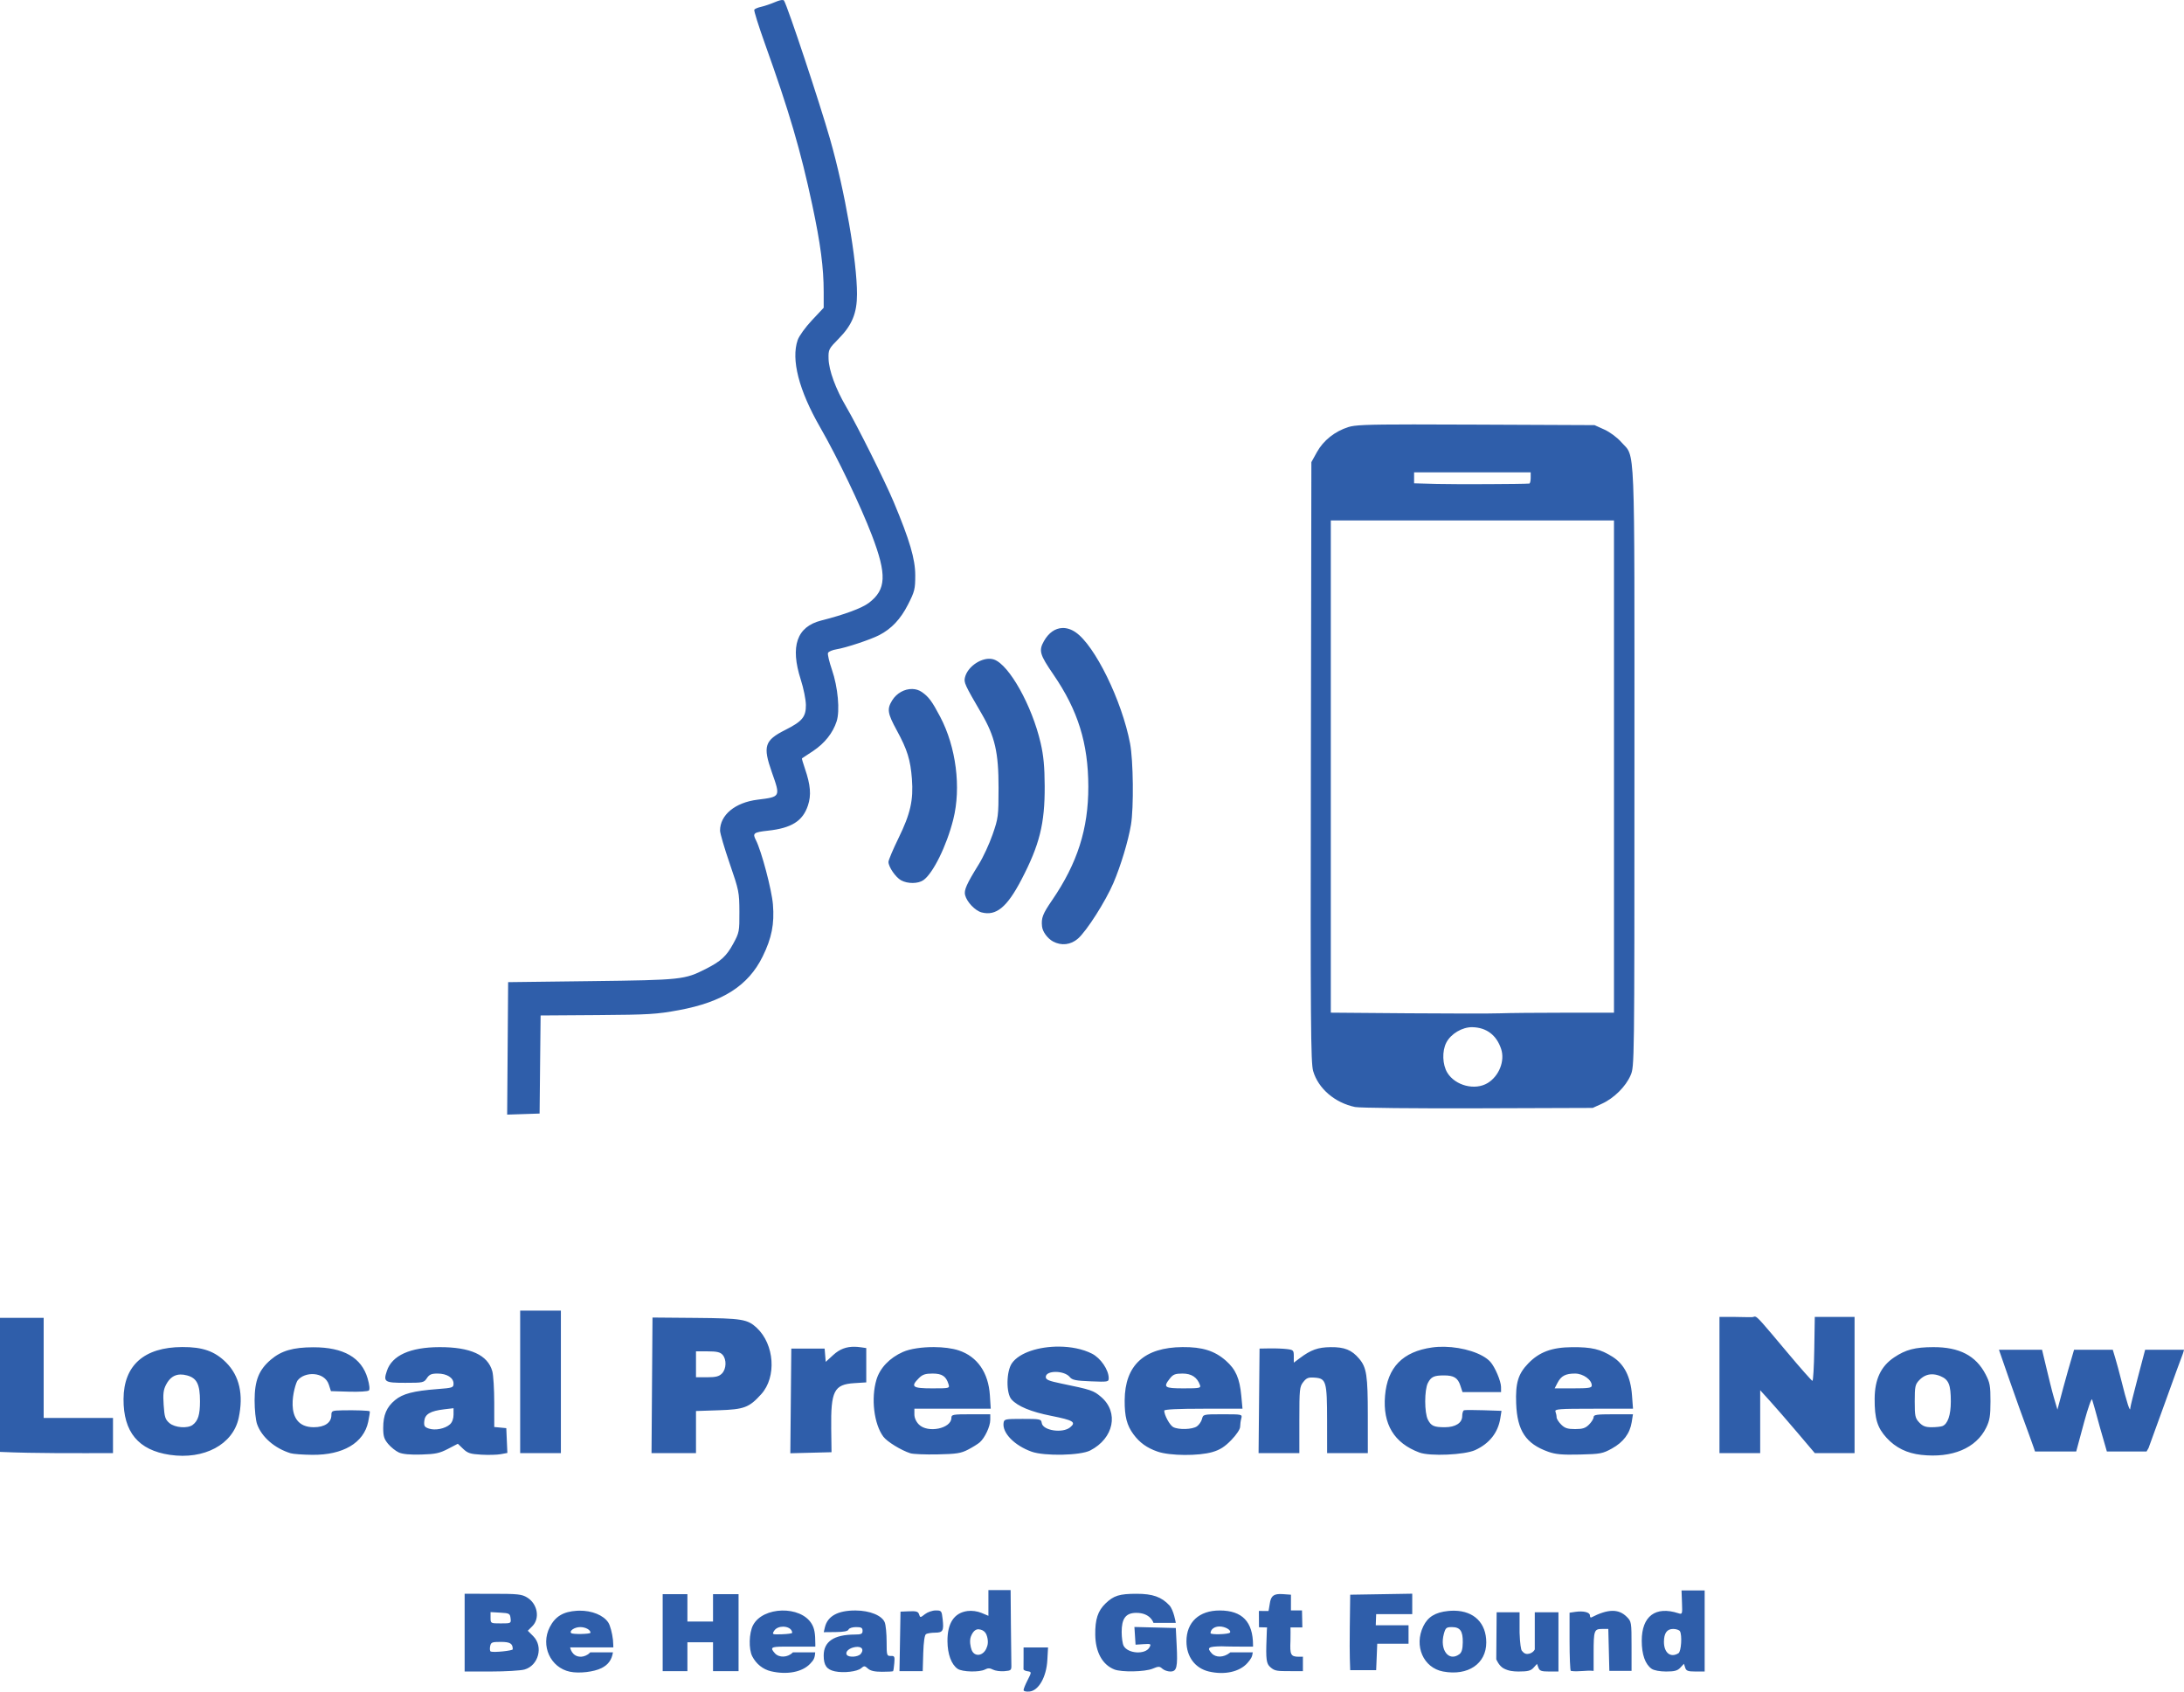 <svg xmlns:inkscape="http://www.inkscape.org/namespaces/inkscape" xmlns:sodipodi="http://sodipodi.sourceforge.net/DTD/sodipodi-0.dtd" xmlns="http://www.w3.org/2000/svg" xmlns:svg="http://www.w3.org/2000/svg" version="1.1" id="svg1" xml:space="preserve" inkscape:version="1.3.2 (091e20e, 2023-11-25, custom)" sodipodi:docname="LOGO_2.svg" inkscape:export-filename="LOGO_2.png" inkscape:export-xdpi="300" inkscape:export-ydpi="300" viewBox="14.23 44.92 312.22 241.85"><sodipodi:namedview id="namedview1" pagecolor="#ffffff" bordercolor="#000000" borderopacity="0.25" inkscape:showpageshadow="2" inkscape:pageopacity="0.0" inkscape:pagecheckerboard="0" inkscape:deskcolor="#d1d1d1" inkscape:document-units="mm" inkscape:zoom="0.36569515" inkscape:cx="1003.5681" inkscape:cy="496.31503" inkscape:window-width="1920" inkscape:window-height="1017" inkscape:window-x="-8" inkscape:window-y="-8" inkscape:window-maximized="1" inkscape:current-layer="layer1"/><defs id="defs1"/><g inkscape:label="Capa 1" inkscape:groupmode="layer" id="layer1" transform="translate(113.583,-1.048)"><path id="path37" style="fill:#2f5eaa;fill-opacity:1" d="M 12.584 45.975 C 12.374 45.939 11.976 46.04 11.437 46.271 C 10.817 46.537 9.928 46.838 9.463 46.941 C 8.998 47.043 8.554 47.228 8.477 47.353 C 8.4 47.478 9.097 49.701 10.026 52.294 C 13.464 61.887 15.101 67.463 16.766 75.263 C 17.946 80.793 18.4 84.246 18.4 87.699 L 18.4 89.969 L 16.717 91.761 C 15.772 92.768 14.878 94.009 14.678 94.595 C 13.723 97.383 14.852 101.766 17.885 107.046 C 20.384 111.396 23.659 118.227 25.293 122.501 C 27.45 128.142 27.353 130.272 24.852 132.165 C 23.856 132.92 21.329 133.855 18.039 134.687 C 14.552 135.569 13.589 138.363 15.124 143.137 C 15.521 144.37 15.85 145.998 15.856 146.756 C 15.871 148.46 15.336 149.107 12.907 150.328 C 9.947 151.815 9.678 152.66 10.987 156.371 C 12.239 159.923 12.259 159.885 8.93 160.303 C 5.739 160.703 3.584 162.483 3.584 164.717 C 3.584 165.106 4.204 167.224 4.961 169.424 C 6.288 173.279 6.339 173.53 6.35 176.334 C 6.362 179.149 6.332 179.299 5.468 180.893 C 4.505 182.668 3.703 183.405 1.537 184.501 C -1.491 186.035 -1.902 186.079 -14.805 186.24 L -26.711 186.388 L -26.781 195.858 L -26.85 205.327 L -24.532 205.251 L -22.213 205.174 L -22.142 198.163 L -22.07 191.151 L -13.94 191.096 C -6.582 191.045 -5.476 190.978 -2.304 190.391 C 3.971 189.229 7.622 186.892 9.673 182.724 C 10.972 180.084 11.37 178.07 11.144 175.276 C 10.975 173.184 9.496 167.604 8.705 166.074 C 8.2 165.099 8.384 164.955 10.422 164.732 C 13.814 164.363 15.409 163.356 16.152 161.119 C 16.64 159.65 16.52 158.197 15.715 155.852 C 15.445 155.065 15.254 154.407 15.291 154.392 C 15.327 154.377 16.05 153.9 16.897 153.333 C 18.55 152.225 19.708 150.765 20.249 149.106 C 20.743 147.591 20.439 144.221 19.584 141.734 C 19.196 140.603 18.939 139.519 19.013 139.325 C 19.088 139.13 19.639 138.893 20.237 138.797 C 21.578 138.583 25.087 137.419 26.338 136.774 C 28.094 135.868 29.396 134.485 30.456 132.398 C 31.406 130.525 31.49 130.187 31.489 128.212 C 31.487 125.892 30.687 123.172 28.405 117.73 C 27.16 114.76 23.155 106.736 21.604 104.105 C 20.115 101.578 19.136 98.907 19.096 97.262 C 19.063 95.937 19.109 95.845 20.57 94.361 C 22.461 92.437 23.163 90.722 23.162 88.02 C 23.162 83.263 21.418 73.225 19.314 65.871 C 17.809 60.609 13.257 46.909 12.73 46.057 C 12.704 46.014 12.654 45.987 12.584 45.975 z M 102.72 106.65 C 95.771 106.652 94.301 106.745 93.422 107.022 C 91.477 107.634 89.834 108.941 88.912 110.607 L 88.118 112.041 L 88.048 154.888 C 87.987 192.276 88.028 197.909 88.373 199.097 C 89.102 201.602 91.478 203.64 94.371 204.24 C 95.007 204.372 102.901 204.455 111.931 204.424 L 128.335 204.369 L 129.658 203.767 C 131.379 202.983 133.059 201.318 133.75 199.712 C 134.301 198.431 134.301 198.412 134.303 155.661 C 134.305 107.922 134.448 111.48 132.431 109.188 C 131.834 108.509 130.807 107.747 129.998 107.381 L 128.599 106.749 L 111.678 106.676 C 107.962 106.659 105.037 106.65 102.72 106.65 z M 102.803 113.496 L 111.137 113.496 L 119.471 113.496 L 119.471 114.29 C 119.471 114.726 119.382 115.091 119.273 115.101 C 118.349 115.184 108.604 115.224 106.044 115.155 L 102.803 115.067 L 102.803 114.282 L 102.803 113.496 z M 90.896 120.375 L 111.137 120.375 L 131.378 120.375 L 131.378 155.565 L 131.378 190.754 L 124.3 190.756 L 124.3 190.756 C 120.407 190.756 116.27 190.796 115.106 190.842 C 113.942 190.889 108.018 190.887 101.943 190.838 L 90.896 190.749 L 90.896 155.562 L 90.896 120.375 z M 52.521 135.754 C 51.5 135.789 50.559 136.432 49.885 137.63 C 49.121 138.989 49.281 139.553 51.236 142.4 C 54.75 147.517 56.219 152.229 56.231 158.424 C 56.242 164.466 54.674 169.386 51.048 174.68 C 49.701 176.646 49.484 177.215 49.615 178.432 C 49.697 179.186 50.398 180.143 51.18 180.569 C 52.374 181.217 53.723 181.064 54.749 180.163 C 56 179.065 58.691 174.843 59.817 172.212 C 60.872 169.746 61.948 166.176 62.33 163.873 C 62.737 161.42 62.661 154.676 62.199 152.257 C 61.027 146.12 57.159 138.229 54.404 136.358 C 53.775 135.93 53.133 135.733 52.521 135.754 z M 42.165 140.154 C 40.74 140.097 38.968 141.337 38.6 142.801 C 38.414 143.542 38.548 143.837 40.959 147.975 C 42.886 151.281 43.404 153.542 43.398 158.607 C 43.393 162.679 43.36 162.934 42.546 165.28 C 42.08 166.622 41.199 168.527 40.587 169.514 C 38.83 172.349 38.436 173.231 38.613 173.934 C 38.862 174.926 40.052 176.176 40.978 176.417 C 43.049 176.957 44.607 175.679 46.652 171.764 C 49.266 166.758 50.022 163.721 49.994 158.343 C 49.98 155.574 49.835 154.026 49.418 152.212 C 48.191 146.875 44.924 141.019 42.75 140.262 C 42.566 140.197 42.369 140.162 42.165 140.154 z M 31.057 144.475 C 29.978 144.453 28.828 145.055 28.179 146.119 C 27.429 147.35 27.525 147.958 28.853 150.395 C 30.351 153.143 30.805 154.603 31.012 157.333 C 31.242 160.361 30.801 162.311 29.101 165.787 C 28.309 167.408 27.661 168.942 27.661 169.196 C 27.661 169.91 28.689 171.406 29.471 171.831 C 30.414 172.343 31.902 172.331 32.652 171.805 C 34.035 170.837 35.975 166.896 36.923 163.129 C 38.072 158.569 37.333 152.776 35.05 148.439 C 33.89 146.236 33.41 145.588 32.431 144.907 C 32.023 144.624 31.547 144.485 31.057 144.475 z M 111.129 192.827 C 113.153 192.868 114.592 193.958 115.249 195.948 C 115.81 197.648 114.95 199.817 113.322 200.81 C 111.517 201.91 108.703 201.195 107.56 199.346 C 106.849 198.195 106.781 196.248 107.409 195.032 C 108.066 193.763 109.693 192.799 111.129 192.827 z M -24.991 233.353 L -24.991 243.539 L -24.991 253.725 L -22.081 253.725 L -19.17 253.725 L -19.17 243.539 L -19.17 233.353 L -22.081 233.353 L -24.991 233.353 z M 151.542 234.2 C 151.459 234.19 151.391 234.219 151.305 234.252 C 151.09 234.335 149.911 234.252 148.686 234.252 L 146.459 234.252 L 146.459 244.068 L 146.459 253.719 L 149.369 253.719 L 152.28 253.719 L 152.28 249.23 L 152.28 244.734 L 153.669 246.263 C 154.433 247.105 156.189 249.125 157.571 250.753 L 160.085 253.719 L 162.929 253.719 L 165.773 253.719 L 165.773 243.91 L 165.773 234.252 L 162.929 234.252 L 160.085 234.252 L 160.012 238.878 C 159.973 241.369 159.854 243.399 159.748 243.391 C 159.642 243.383 158.008 241.532 156.116 239.277 C 152.53 235.004 151.899 234.241 151.542 234.2 z M -6.073 234.338 L -6.143 244.031 L -6.213 253.725 L -3.034 253.725 L 0.144 253.725 L 0.144 250.715 L 0.144 247.704 L 3.396 247.596 C 7.038 247.474 7.746 247.206 9.475 245.292 C 11.687 242.844 11.37 238.183 8.831 235.812 C 7.509 234.578 6.71 234.448 0.127 234.391 L -6.073 234.338 z M -99.353 234.384 L -99.353 253.549 C -93.971 253.783 -88.584 253.72 -83.2 253.725 L -83.2 248.698 L -93.11 248.698 L -93.11 234.384 L -99.353 234.384 z M 52.027 238.493 C 49.209 238.478 46.407 239.331 45.323 240.85 C 44.496 242.009 44.455 245.168 45.256 246.053 C 46.145 247.038 48.034 247.818 50.919 248.392 C 54.092 249.023 54.539 249.295 53.627 250.04 C 52.541 250.927 49.725 250.495 49.572 249.418 C 49.492 248.856 49.375 248.831 46.843 248.831 C 44.325 248.831 44.193 248.858 44.115 249.408 C 43.912 250.834 45.675 252.642 48.122 253.516 C 49.965 254.175 55.091 254.07 56.5 253.346 C 59.879 251.609 60.634 247.897 58.059 245.692 C 56.977 244.766 56.659 244.659 52.333 243.767 C 50.569 243.403 50.15 243.224 50.15 242.837 C 50.15 241.86 52.808 241.875 53.59 242.857 C 53.918 243.268 54.436 243.374 56.567 243.459 C 59.038 243.559 59.146 243.54 59.146 243.012 C 59.146 241.819 57.996 240.134 56.75 239.502 C 55.415 238.824 53.718 238.503 52.027 238.493 z M 22.849 238.517 C 21.621 238.493 20.678 238.86 19.777 239.684 L 18.692 240.675 L 18.612 239.726 L 18.533 238.776 L 16.152 238.776 L 13.77 238.776 L 13.7 246.26 L 13.63 253.743 L 16.575 253.668 L 19.52 253.593 L 19.476 250.231 C 19.406 244.833 19.878 243.903 22.781 243.718 L 24.486 243.61 L 24.486 241.157 L 24.486 238.704 L 23.747 238.596 C 23.43 238.549 23.132 238.523 22.849 238.517 z M 107.153 238.517 C 106.544 238.505 105.944 238.536 105.376 238.617 C 101.177 239.211 98.989 241.458 98.648 245.523 C 98.307 249.589 99.945 252.292 103.565 253.639 L 103.565 253.639 C 105.071 254.199 110.023 253.982 111.534 253.29 C 113.566 252.359 114.801 250.799 115.129 248.745 L 115.299 247.678 L 112.749 247.593 C 111.347 247.546 110.083 247.548 109.941 247.596 C 109.798 247.645 109.682 248.018 109.682 248.426 C 109.682 249.405 108.723 250.021 107.199 250.021 C 105.647 250.021 105.241 249.841 104.777 248.944 C 104.265 247.953 104.265 244.681 104.777 243.69 C 105.233 242.809 105.651 242.613 107.075 242.613 C 108.492 242.613 109.052 242.96 109.417 244.066 L 109.723 244.994 L 112.481 244.994 L 115.238 244.994 L 115.232 244.267 C 115.225 243.43 114.362 241.401 113.702 240.671 C 112.59 239.44 109.79 238.57 107.153 238.517 z M -73.297 238.556 C -78.746 238.579 -81.668 241.167 -81.693 245.994 C -81.718 250.717 -79.572 253.302 -75.073 253.969 C -70.168 254.695 -66.045 252.487 -65.232 248.697 C -64.516 245.357 -65.125 242.671 -67.029 240.767 C -68.64 239.156 -70.375 238.544 -73.297 238.556 z M 69.694 238.563 C 64.22 238.608 61.455 241.157 61.427 246.185 C 61.415 248.497 61.741 249.755 62.684 251.033 C 63.57 252.234 64.612 252.981 66.139 253.509 C 67.901 254.118 72.005 254.149 73.981 253.567 C 75.057 253.251 75.734 252.819 76.675 251.849 C 77.412 251.088 77.933 250.306 77.935 249.956 C 77.937 249.628 78.01 249.092 78.098 248.765 C 78.256 248.174 78.232 248.169 75.454 248.169 C 72.677 248.169 72.648 248.176 72.482 248.837 C 72.39 249.204 72.064 249.68 71.757 249.895 C 71.105 250.351 69.137 250.412 68.367 250 C 67.874 249.736 67.084 248.288 67.084 247.649 C 67.084 247.47 69.009 247.375 72.678 247.375 L 78.272 247.375 L 78.1 245.524 C 77.868 243.03 77.304 241.746 75.896 240.506 C 74.287 239.09 72.53 238.54 69.694 238.563 z M 34.174 238.564 C 32.493 238.555 30.781 238.792 29.731 239.257 C 27.826 240.099 26.437 241.556 25.939 243.234 C 25.145 245.906 25.588 249.557 26.924 251.365 C 27.458 252.086 29.458 253.317 30.792 253.745 C 31.18 253.869 32.926 253.941 34.672 253.905 C 37.401 253.848 38.015 253.752 39.038 253.222 C 39.693 252.883 40.449 252.411 40.72 252.173 C 41.446 251.534 42.213 249.891 42.213 248.973 L 42.213 248.169 L 39.435 248.169 C 36.868 248.169 36.657 248.208 36.657 248.679 C 36.657 250.211 33.284 250.906 32.014 249.636 C 31.609 249.231 31.365 248.684 31.365 248.181 L 31.365 247.375 L 36.824 247.375 L 42.282 247.375 L 42.159 245.457 C 41.951 242.209 40.366 239.922 37.715 239.041 C 36.77 238.727 35.481 238.571 34.174 238.564 z M -36.53 238.57 C -40.72 238.581 -43.317 239.757 -44.049 241.976 C -44.569 243.55 -44.38 243.671 -41.41 243.671 C -38.877 243.671 -38.743 243.642 -38.328 243.01 C -37.981 242.48 -37.676 242.348 -36.794 242.348 C -35.47 242.348 -34.516 242.949 -34.516 243.782 C -34.516 244.36 -34.641 244.401 -36.831 244.568 C -40.232 244.828 -41.764 245.226 -42.871 246.138 C -44.086 247.14 -44.57 248.275 -44.57 250.125 C -44.57 251.307 -44.441 251.722 -43.856 252.417 C -43.463 252.884 -42.779 253.43 -42.335 253.63 L -42.334 253.63 C -41.796 253.873 -40.732 253.972 -39.133 253.926 C -37.112 253.868 -36.52 253.743 -35.321 253.121 L -33.902 252.384 L -33.142 253.113 C -32.493 253.734 -32.111 253.857 -30.54 253.946 C -29.527 254.003 -28.276 253.97 -27.759 253.873 L -26.82 253.697 L -26.898 251.925 L -26.975 250.154 L -27.835 250.07 L -28.695 249.988 L -28.697 246.499 C -28.698 244.58 -28.822 242.565 -28.973 242.02 C -29.621 239.69 -32.099 238.558 -36.53 238.57 z M 177.029 238.57 C 174.414 238.577 173.08 238.927 171.426 240.037 C 169.538 241.305 168.661 243.162 168.643 245.933 C 168.624 248.788 169.021 250.088 170.354 251.542 C 171.647 252.951 173.26 253.744 175.298 253.972 C 179.712 254.466 183.149 253.027 184.587 250.084 C 185.095 249.044 185.2 248.404 185.202 246.317 C 185.205 244.101 185.12 243.643 184.494 242.441 C 183.106 239.782 180.751 238.56 177.029 238.57 z M 90.865 238.572 C 89.051 238.595 88.062 238.948 86.465 240.144 L 85.605 240.788 L 85.605 239.877 C 85.605 239.023 85.543 238.959 84.612 238.846 C 84.067 238.78 82.965 238.737 82.165 238.751 L 80.71 238.776 L 80.64 246.25 L 80.57 253.725 L 83.484 253.725 L 86.399 253.725 L 86.399 248.999 C 86.399 244.588 86.436 244.224 86.958 243.561 C 87.429 242.962 87.689 242.862 88.605 242.93 C 90.234 243.049 90.359 243.482 90.364 249.029 L 90.368 253.725 L 93.278 253.725 L 96.188 253.725 L 96.186 248.368 C 96.185 242.61 96.015 241.49 94.955 240.23 C 93.895 238.97 92.852 238.547 90.865 238.572 z M 125.369 238.576 C 122.5 238.599 120.711 239.261 119.133 240.886 C 117.681 242.381 117.284 243.69 117.394 246.623 C 117.541 250.525 118.779 252.388 121.983 253.528 C 123.032 253.901 123.968 253.984 126.483 253.925 C 129.437 253.856 129.757 253.796 131.084 253.064 C 132.718 252.163 133.658 250.912 133.913 249.294 L 134.091 248.169 L 131.279 248.169 C 128.919 248.169 128.467 248.235 128.467 248.578 C 128.467 248.803 128.175 249.279 127.818 249.636 C 127.298 250.156 126.899 250.286 125.821 250.286 C 124.744 250.286 124.344 250.156 123.825 249.636 C 123.467 249.279 123.175 248.813 123.175 248.6 C 123.175 248.387 123.103 248.024 123.015 247.794 C 122.871 247.421 123.458 247.375 128.477 247.375 L 134.099 247.375 L 133.952 245.428 C 133.753 242.795 132.848 241.011 131.172 239.948 C 129.442 238.851 128.186 238.554 125.369 238.576 z M -54.545 238.59 C -57.46 238.593 -59.144 239.085 -60.649 240.373 C -62.349 241.828 -62.952 243.347 -62.956 246.185 C -62.958 247.523 -62.802 249.011 -62.6 249.581 C -61.948 251.427 -60.079 253.047 -57.8 253.743 C -57.436 253.854 -56.041 253.955 -54.7 253.967 C -50.309 254.008 -47.358 252.267 -46.716 249.255 C -46.549 248.47 -46.449 247.791 -46.494 247.745 C -46.604 247.635 -48.584 247.566 -50.457 247.607 C -51.888 247.638 -51.979 247.679 -51.979 248.291 C -51.979 249.363 -52.935 250.021 -54.492 250.021 C -59.107 250.021 -57.176 243.834 -56.83 243.362 C -55.849 242.027 -52.958 242.028 -52.341 243.937 L -52.043 244.862 L -49.454 244.938 C -48.031 244.98 -46.754 244.903 -46.618 244.766 C -46.463 244.612 -46.532 243.96 -46.8 243.038 C -47.663 240.067 -50.242 238.586 -54.545 238.59 z M 186.411 238.941 C 186.411 238.941 188.957 246.373 190.765 251.211 C 191.146 252.23 191.572 253.493 191.572 253.493 L 194.481 253.493 L 197.456 253.493 C 197.456 253.493 198.073 251.192 198.608 249.227 C 199.143 247.262 199.647 245.834 199.73 246.052 C 199.812 246.27 200.321 248.086 200.861 250.087 L 201.841 253.493 L 204.677 253.493 L 207.513 253.493 L 207.799 252.997 C 207.957 252.597 209.047 249.591 210.223 246.317 C 211.398 243.042 212.474 240.09 212.614 239.756 C 212.754 239.422 212.869 238.941 212.869 238.941 L 210.218 238.941 L 207.313 238.941 C 207.313 238.941 205.196 246.877 205.196 247.252 C 205.196 248.065 204.698 246.536 203.851 243.119 C 203.307 240.926 202.684 238.941 202.684 238.941 L 199.829 238.941 L 197.151 238.941 L 196.315 241.819 C 195.831 243.485 195.32 245.456 195.126 246.182 L 194.773 247.503 L 194.266 245.785 C 193.988 244.841 193.514 242.872 193.167 241.422 L 192.573 238.941 L 189.492 238.941 L 186.411 238.941 z M 0.144 239.173 L 1.823 239.173 C 3.113 239.173 3.603 239.285 3.939 239.657 C 4.542 240.323 4.495 241.701 3.848 242.348 C 3.437 242.76 2.966 242.878 1.732 242.878 L 0.144 242.878 L 0.144 241.025 L 0.144 239.173 z M 33.958 242.348 C 35.327 242.348 35.899 242.728 36.246 243.87 C 36.426 244.458 36.399 244.465 33.896 244.465 C 31.082 244.465 30.781 244.231 32.014 242.998 C 32.527 242.485 32.937 242.348 33.958 242.348 z M 69.703 242.348 C 70.992 242.348 71.801 242.885 72.195 244.002 C 72.343 244.422 72.125 244.465 69.854 244.465 C 67.1 244.465 66.896 244.317 67.897 243.045 C 68.352 242.467 68.659 242.348 69.703 242.348 z M 125.816 242.348 C 126.969 242.348 128.203 243.231 128.203 244.056 C 128.203 244.398 127.766 244.465 125.55 244.465 L 122.897 244.465 L 123.304 243.679 C 123.819 242.682 124.449 242.348 125.816 242.348 z M 176.786 242.455 C 177.185 242.445 177.608 242.532 178.051 242.717 C 179.235 243.212 179.532 243.94 179.532 246.348 C 179.532 248.28 179.092 249.564 178.329 249.857 C 178.094 249.947 177.395 250.021 176.778 250.021 C 175.913 250.021 175.508 249.865 175.014 249.339 C 174.435 248.722 174.372 248.428 174.372 246.317 C 174.372 244.219 174.437 243.91 175.001 243.31 C 175.52 242.757 176.12 242.471 176.786 242.455 z M -73.575 242.484 C -73.283 242.476 -72.966 242.519 -72.624 242.611 C -71.208 242.992 -70.764 243.878 -70.764 246.321 C -70.764 248.223 -71.032 249.093 -71.8 249.682 C -72.52 250.235 -74.355 250.094 -75.131 249.426 C -75.732 248.909 -75.84 248.57 -75.957 246.846 C -76.065 245.257 -75.996 244.677 -75.611 243.936 C -75.117 242.985 -74.454 242.508 -73.575 242.484 z M -34.516 247.302 L -34.516 248.223 C -34.516 248.798 -34.709 249.319 -35.026 249.607 C -35.716 250.231 -37.133 250.518 -38.037 250.216 C -38.669 250.004 -38.767 249.844 -38.698 249.136 C -38.602 248.147 -37.832 247.694 -35.845 247.459 L -34.516 247.302 z M 41.948 273.305 L 41.948 275.143 L 41.948 276.982 L 40.965 276.571 C 40.368 276.321 39.582 276.214 38.96 276.298 C 37.053 276.554 36.075 278.028 36.095 280.617 C 36.109 282.468 36.647 283.931 37.543 284.559 C 38.198 285.017 40.679 285.078 41.469 284.655 C 41.871 284.44 42.167 284.445 42.594 284.673 C 42.913 284.844 43.643 284.945 44.215 284.899 C 45.218 284.817 45.255 284.78 45.228 283.888 C 45.213 283.379 45.184 280.789 45.162 278.133 L 45.123 273.305 L 43.536 273.305 L 41.948 273.305 z M 141.035 273.358 L 141.1 275.121 C 141.164 276.76 141.15 276.8 140.571 276.612 C 137.312 275.555 135.349 277.031 135.347 280.541 C 135.346 282.512 135.839 283.912 136.762 284.559 L 136.762 284.558 C 137.092 284.789 137.929 284.946 138.834 284.946 C 140.033 284.946 140.461 284.83 140.867 284.394 L 141.382 283.842 L 141.557 284.394 C 141.703 284.855 141.946 284.946 143.037 284.946 L 144.342 284.946 L 144.342 279.113 L 144.342 273.358 L 141.035 273.358 z M 102.538 273.821 L 98.106 273.894 L 93.669 273.966 C 93.56 281.79 93.579 282.16 93.669 284.756 L 95.589 284.756 L 97.379 284.756 L 97.456 282.896 L 97.534 280.978 L 99.771 280.978 L 102.009 280.978 L 102.009 279.655 L 102.009 278.332 L 99.665 278.332 L 97.322 278.332 L 97.35 277.538 L 97.379 276.745 L 99.958 276.745 L 102.538 276.744 L 102.538 275.283 L 102.538 273.821 z M -32.929 273.834 L -32.929 279.39 L -32.929 284.946 L -29.158 284.945 C -27.085 284.944 -24.936 284.818 -24.382 284.664 C -22.366 284.104 -21.645 281.373 -23.123 279.895 L -23.901 279.117 L -23.255 278.472 C -22.129 277.346 -22.502 275.273 -23.993 274.364 C -24.759 273.897 -25.328 273.836 -28.894 273.835 L -32.929 273.834 z M 63.142 273.834 C 60.684 273.834 59.859 274.09 58.688 275.22 C 57.595 276.274 57.194 277.495 57.222 279.683 C 57.254 282.171 58.24 283.971 59.945 284.651 C 60.977 285.063 64.33 284.998 65.414 284.546 C 66.27 284.188 66.42 284.188 66.815 284.546 C 67.059 284.766 67.573 284.946 67.959 284.946 C 68.877 284.946 69.021 284.346 68.861 281.19 L 68.737 278.729 L 65.779 278.654 L 62.82 278.579 L 62.902 279.844 L 62.983 281.11 L 64.12 281.037 C 65.18 280.97 65.238 281.001 64.976 281.489 C 64.402 282.562 61.89 282.414 61.279 281.272 C 61.125 280.984 60.998 280.098 60.998 279.304 C 60.998 277.469 61.509 276.577 63.045 276.561 C 65.138 276.539 65.543 277.991 65.543 277.991 L 67.098 277.991 L 68.735 277.991 C 68.735 277.991 68.439 276.151 67.818 275.485 C 66.693 274.28 65.43 273.834 63.142 273.834 z M 83.586 273.869 C 82.587 273.891 82.309 274.309 82.165 275.288 C 82.063 275.98 81.989 276.299 81.989 276.299 L 80.616 276.287 L 80.628 278.618 L 81.781 278.645 C 81.781 278.645 81.734 279.015 81.677 281.26 C 81.615 283.713 81.821 283.979 82.406 284.452 C 82.93 284.876 83.378 284.889 84.919 284.891 L 86.907 284.894 L 86.909 282.823 C 86.909 282.823 86.828 282.838 86.284 282.834 C 85.147 282.826 85.044 282.508 85.128 280.557 C 85.155 279.936 85.133 278.639 85.133 278.639 L 86.828 278.64 L 86.778 276.215 L 85.196 276.21 L 85.2 273.966 L 84.06 273.884 C 83.886 273.871 83.728 273.866 83.586 273.869 z M -4.618 273.888 L -4.618 284.892 L -1.082 284.892 L -1.082 280.767 L 2.58 280.767 L 2.58 284.892 L 6.23 284.892 L 6.23 273.888 L 2.58 273.888 L 2.58 277.802 L -1.082 277.802 L -1.082 273.888 L -4.618 273.888 z M 34.409 276.215 C 33.938 276.215 33.248 276.455 32.875 276.748 C 32.217 277.266 32.192 277.267 32.038 276.782 C 31.909 276.375 31.65 276.293 30.63 276.335 L 29.381 276.388 C 29.333 279.223 29.284 282.058 29.235 284.893 L 32.556 284.893 L 32.632 282.309 C 32.681 280.715 32.825 279.731 33.029 279.601 C 33.205 279.49 33.783 279.396 34.313 279.394 C 35.447 279.389 35.593 279.129 35.405 277.454 C 35.27 276.262 35.232 276.215 34.409 276.215 z M 22.956 276.221 C 20.426 276.212 18.953 277.021 18.572 278.629 L 18.407 279.324 L 20.114 279.307 C 21.268 279.297 21.864 279.179 21.954 278.944 C 22.03 278.748 22.495 278.596 23.022 278.596 C 23.78 278.596 23.957 278.696 23.957 279.125 C 23.957 279.571 23.778 279.656 22.832 279.661 C 19.86 279.678 18.4 280.666 18.4 282.662 C 18.4 284.065 18.83 284.672 20.001 284.921 C 21.264 285.191 23.202 284.96 23.758 284.475 C 24.175 284.111 24.271 284.116 24.726 284.527 C 25.079 284.847 25.681 284.984 26.735 284.984 C 27.563 284.984 28.277 284.946 28.321 284.899 C 28.366 284.852 28.444 284.338 28.494 283.756 C 28.578 282.802 28.528 282.7 27.992 282.719 C 27.424 282.739 27.396 282.645 27.396 280.685 C 27.396 279.555 27.278 278.32 27.134 277.94 C 26.757 276.948 25.007 276.228 22.956 276.221 z M 75.038 276.221 C 72.077 276.209 70.258 277.889 70.259 280.636 C 70.26 282.827 71.49 284.479 73.466 284.946 C 75.702 285.474 77.866 284.995 78.98 283.727 C 79.479 283.158 79.672 282.844 79.742 282.207 L 76.532 282.207 C 76.502 282.232 76.472 282.257 76.441 282.281 C 75.579 282.959 74.452 282.987 73.871 282.346 C 73.137 281.534 73.36 281.375 75.286 281.343 C 75.684 281.336 75.228 281.393 79.776 281.393 C 79.776 281.317 79.778 281.25 79.778 281.167 C 79.766 277.828 78.238 276.234 75.038 276.221 z M 12.43 276.228 C 10.708 276.269 9.007 276.977 8.3 278.328 C 7.718 279.438 7.66 281.761 8.189 282.776 C 8.764 283.882 9.718 284.642 10.869 284.912 C 13.146 285.445 15.318 285.034 16.446 283.856 C 16.966 283.313 17.134 283.054 17.185 282.207 L 13.993 282.207 C 13.979 282.222 13.968 282.235 13.952 282.251 C 13.246 282.957 12.025 283.003 11.43 282.346 C 10.679 281.516 10.935 281.407 12.546 281.391 C 13.705 281.38 11.398 281.393 17.204 281.393 C 17.204 281.273 17.205 281.163 17.205 281.026 C 17.202 279.483 17.076 278.785 16.682 278.128 C 15.893 276.812 14.151 276.187 12.43 276.228 z M -16.54 276.248 C -16.661 276.25 -16.782 276.254 -16.903 276.262 C -18.841 276.385 -19.984 277.08 -20.764 278.608 C -22.106 281.238 -20.673 284.392 -17.871 284.977 C -16.553 285.252 -14.453 285.008 -13.35 284.453 C -12.412 283.981 -11.893 283.282 -11.728 282.207 L -14.973 282.207 C -15.006 282.237 -15.039 282.267 -15.069 282.3 C -15.333 282.591 -15.869 282.817 -16.26 282.83 C -17.64 282.875 -17.847 281.496 -17.847 281.496 L -14.962 281.496 L -13.784 281.496 L -11.671 281.496 C -11.671 281.496 -11.687 280.771 -11.725 280.422 C -11.829 279.462 -12.128 278.349 -12.389 277.95 C -13.083 276.892 -14.733 276.225 -16.54 276.248 z M 108.568 276.253 C 108.278 276.249 107.978 276.262 107.668 276.294 C 105.834 276.483 104.767 277.139 104.12 278.475 C 102.758 281.288 104.13 284.422 106.953 284.947 C 110.502 285.608 113.121 283.844 113.121 280.793 C 113.121 278.008 111.362 276.296 108.568 276.253 z M 131.127 276.273 C 130.304 276.288 129.329 276.602 128.136 277.216 C 128.027 277.272 127.938 277.143 127.938 276.929 C 127.938 276.475 127.011 276.249 125.848 276.419 L 125.028 276.54 L 125.028 280.567 C 125.028 282.782 125.107 284.761 125.204 284.858 C 126.261 285.036 127.394 284.736 128.467 284.858 L 128.467 282.322 C 128.467 279.08 128.544 278.861 129.677 278.861 L 130.566 278.861 L 130.641 281.837 L 130.716 284.858 L 133.891 284.858 L 133.89 281.313 C 133.889 277.899 133.873 277.796 133.203 277.127 C 132.62 276.544 131.95 276.259 131.127 276.273 z M -29.225 276.452 L -27.835 276.532 C -26.54 276.606 -26.441 276.661 -26.363 277.34 C -26.28 278.056 -26.301 278.067 -27.752 278.067 C -29.218 278.067 -29.225 278.063 -29.225 277.259 L -29.225 276.452 z M 114.604 276.482 L 114.551 283.195 C 114.551 283.195 114.931 284.172 115.652 284.529 C 116.373 284.886 116.985 284.937 117.729 284.946 C 119.069 284.946 119.484 284.841 119.882 284.402 L 120.374 283.857 L 120.576 284.402 C 120.742 284.853 121.006 284.946 122.108 284.946 L 123.44 284.946 L 123.44 280.737 L 123.44 276.482 L 120.055 276.482 C 120.055 276.482 120.045 277.848 120.055 279.413 L 120.055 281.795 C 119.824 282.255 119.28 282.445 118.964 282.437 C 118.506 282.426 118.294 282.055 118.195 281.957 C 118.097 281.858 117.931 280.968 117.883 279.392 L 117.883 276.482 L 114.604 276.482 z M 74.984 278.508 C 75.801 278.508 76.699 279.029 76.484 279.378 C 76.323 279.638 73.698 279.717 73.703 279.461 C 73.713 278.915 74.26 278.508 74.984 278.508 z M 12.599 278.535 C 13.253 278.536 13.884 278.852 13.898 279.415 C 13.901 279.502 13.245 279.594 12.441 279.621 C 11.034 279.667 10.991 279.648 11.314 279.132 C 11.569 278.723 12.091 278.534 12.599 278.535 z M -16.413 278.596 C -15.645 278.596 -14.937 278.981 -14.937 279.399 C -14.937 279.607 -17.492 279.657 -17.696 279.454 C -18.014 279.135 -17.209 278.596 -16.413 278.596 z M 108.206 278.596 C 109.386 278.596 109.786 279.159 109.762 280.782 C 109.747 281.761 109.61 282.228 109.264 282.481 C 107.747 283.591 106.43 281.841 107.061 279.553 C 107.297 278.698 107.419 278.596 108.206 278.596 z M 139.838 278.861 C 140.26 278.861 140.696 279.005 140.804 279.181 C 141.144 279.73 140.992 282.081 140.602 282.328 C 139.485 283.036 138.521 282.287 138.521 280.713 C 138.521 279.465 138.951 278.861 139.838 278.861 z M 40.481 278.909 C 40.51 278.908 40.539 278.909 40.569 278.912 C 41.44 278.996 41.67 279.608 41.764 279.969 C 41.942 280.651 41.888 281.165 41.638 281.689 C 41.121 282.772 39.933 282.866 39.547 281.855 C 39.391 281.445 39.212 280.565 39.434 279.97 C 39.676 279.32 40.043 278.919 40.481 278.909 z M -27.767 280.713 C -26.427 280.713 -26.05 280.945 -26.05 281.768 C -26.05 281.976 -28.72 282.252 -29.19 282.093 C -29.312 282.051 -29.356 281.724 -29.288 281.365 C -29.174 280.77 -29.04 280.713 -27.767 280.713 z M 23.248 281.424 C 23.924 281.436 24.152 281.879 23.689 282.436 C 23.315 282.887 21.956 282.967 21.701 282.554 C 21.434 282.123 22.041 281.576 22.931 281.445 C 23.046 281.428 23.151 281.422 23.248 281.424 z M 46.975 281.507 L 46.975 282.962 C 46.975 283.762 46.971 284.506 46.965 284.616 C 46.959 284.725 47.197 284.852 47.494 284.899 C 48.155 285.002 48.155 284.993 47.505 286.269 C 47.214 286.84 46.975 287.438 46.975 287.598 C 46.975 287.768 47.332 287.855 47.826 287.807 C 49.132 287.68 50.236 285.736 50.372 283.324 L 50.474 281.507 L 48.725 281.507 L 46.975 281.507 z "/></g></svg>